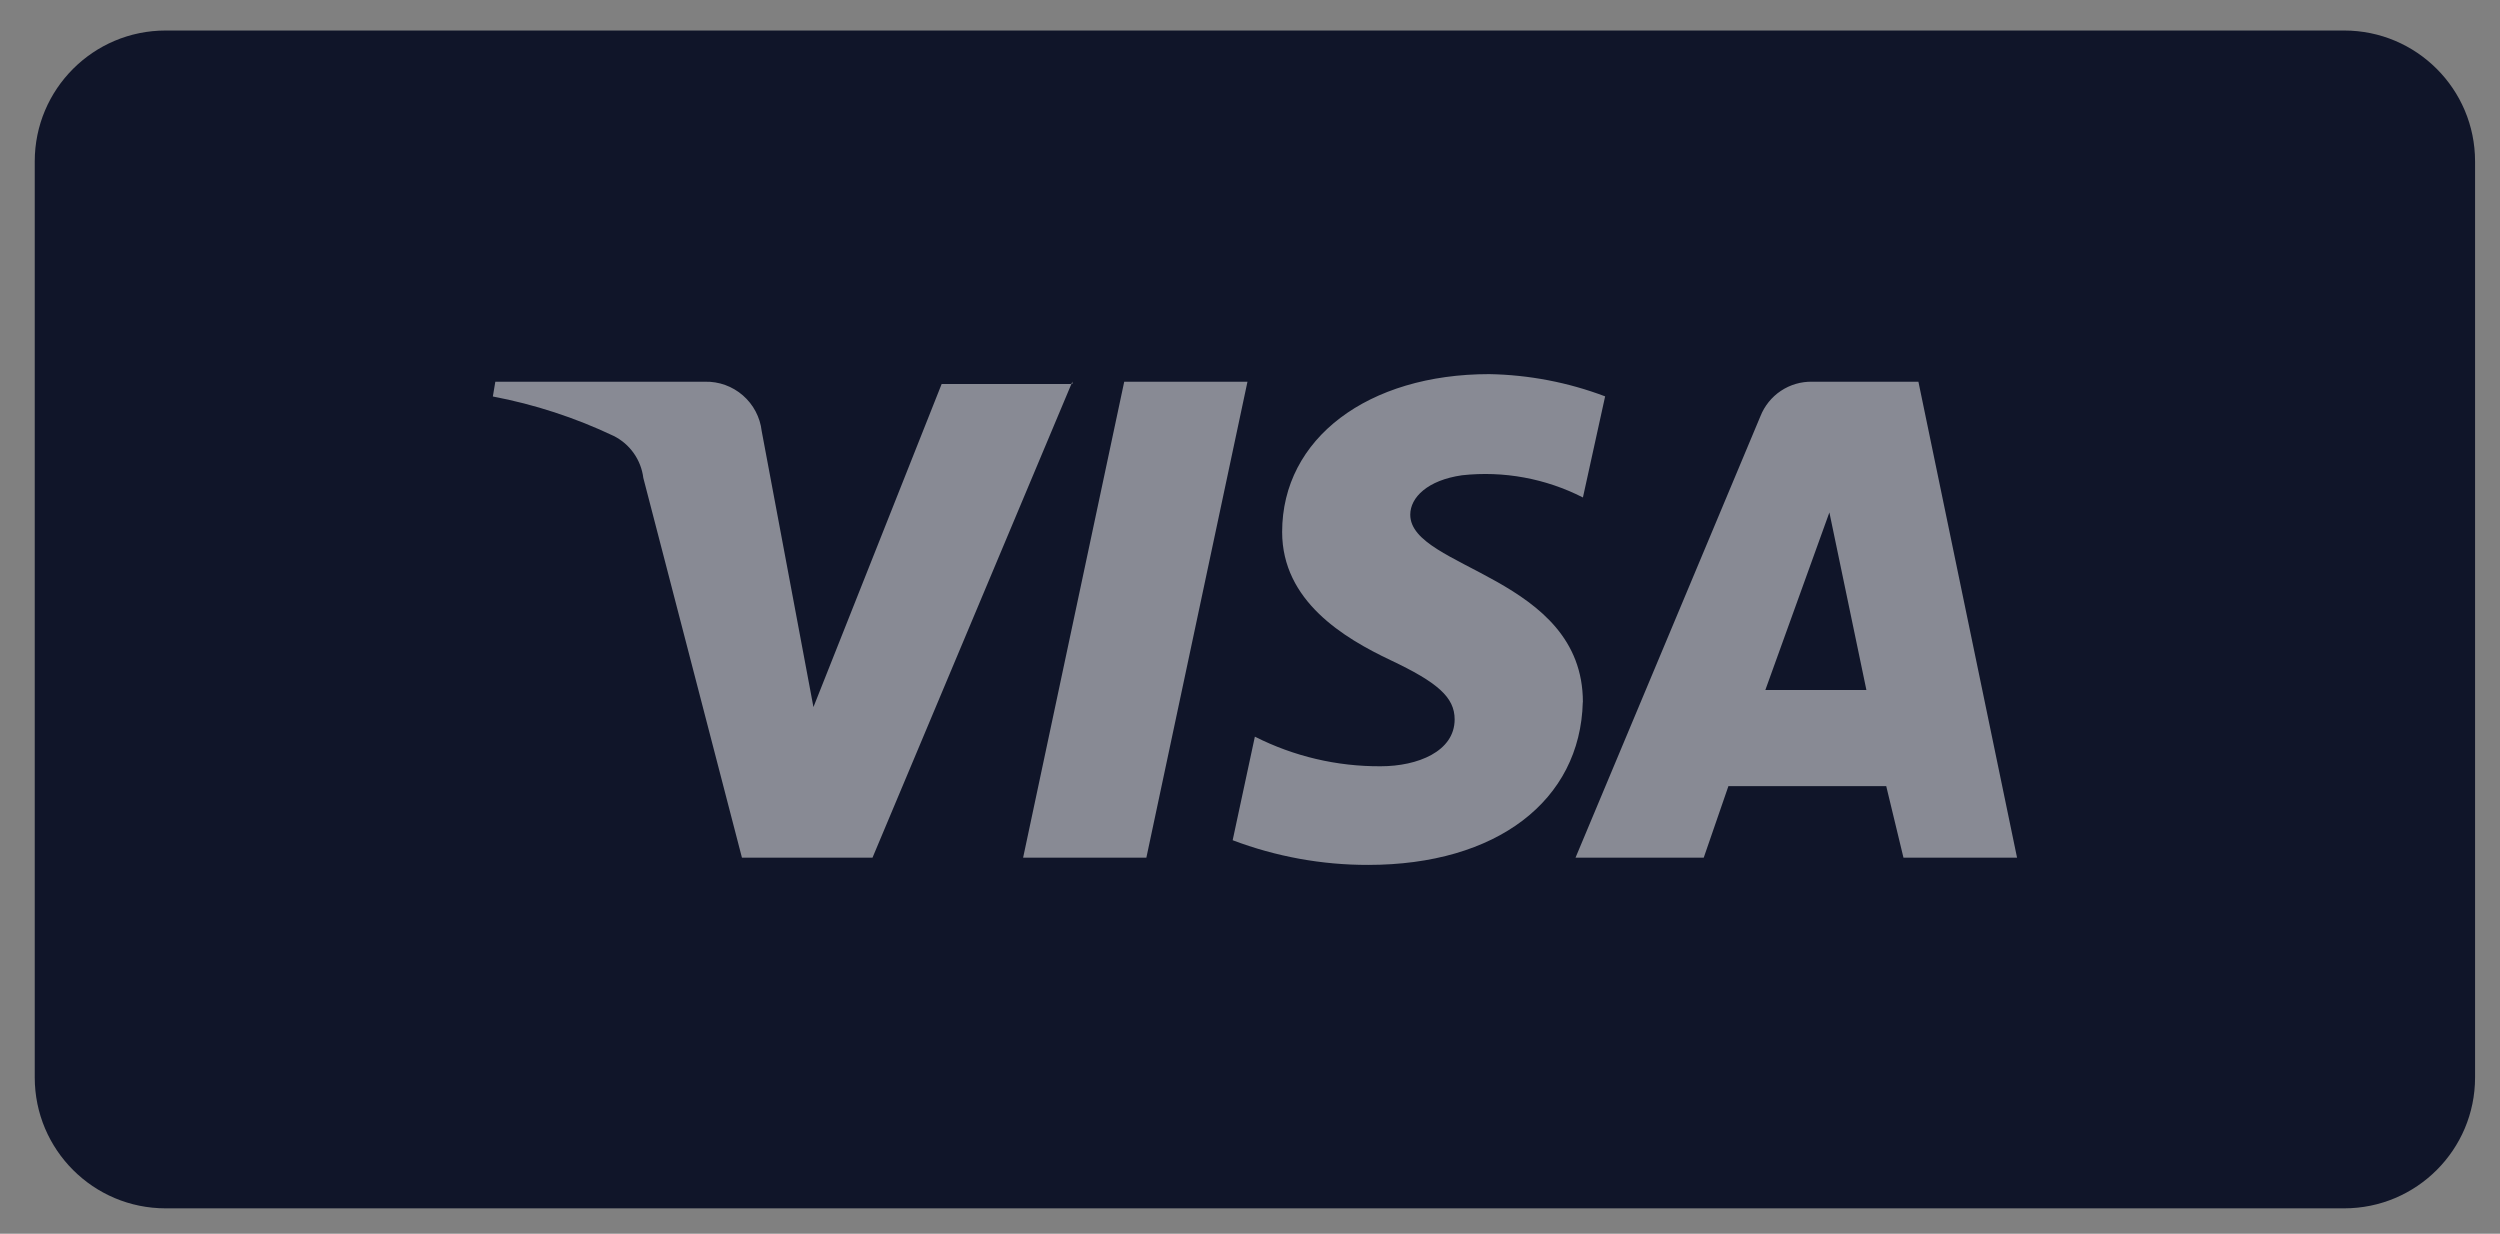 <svg width="77" height="38" viewBox="0 0 77 38" fill="none" xmlns="http://www.w3.org/2000/svg">
<rect x="0" y="0" width="77" height="38" fill="#808080" stroke="none"/>
<path d="M72.201 0.94H5.101C2.875 0.94 1.07 2.745 1.07 4.971V33.186C1.07 35.412 2.875 37.217 5.101 37.217H72.201C74.427 37.217 76.232 35.412 76.232 33.186V4.971C76.232 2.745 74.427 0.94 72.201 0.94Z" fill="#101529"/>
<path opacity="0.5" d="M33.03 11.752L26.873 26.416H22.852L19.814 14.719C19.78 14.445 19.679 14.184 19.52 13.959C19.361 13.733 19.149 13.551 18.902 13.427C17.718 12.865 16.467 12.456 15.18 12.212L15.256 11.757H21.713C22.141 11.746 22.558 11.897 22.881 12.178C23.204 12.459 23.411 12.85 23.46 13.276L25.054 21.778L29.003 11.827H33.03V11.752ZM48.753 21.626C48.753 17.752 43.436 17.524 43.436 15.853C43.436 15.321 43.968 14.79 45.032 14.638C46.312 14.498 47.606 14.736 48.754 15.322L49.438 12.208C48.296 11.776 47.088 11.545 45.868 11.523C42.145 11.523 39.49 13.495 39.49 16.384C39.49 18.511 41.389 19.651 42.832 20.334C44.274 21.017 44.803 21.474 44.803 22.157C44.803 23.145 43.663 23.601 42.525 23.601C41.179 23.609 39.851 23.297 38.65 22.689L37.966 25.879C39.3 26.384 40.715 26.642 42.141 26.639C46.09 26.639 48.673 24.667 48.75 21.626M58.627 26.416H62.125L59.087 11.757H55.817C55.474 11.75 55.138 11.848 54.852 12.038C54.567 12.228 54.347 12.501 54.221 12.82L48.526 26.416H52.475L53.235 24.213H58.096L58.627 26.416ZM54.373 21.251L56.345 15.783L57.485 21.251H54.373ZM38.423 11.752L35.308 26.416H31.512L34.626 11.757H38.423V11.752Z" fill="url(#paint0_linear_1_57359)"/>
<defs>
<linearGradient id="paint0_linear_1_57359" x1="38.653" y1="11.523" x2="38.653" y2="26.639" gradientUnits="userSpaceOnUse">
<stop stop-color="white"/>
</linearGradient>
</defs>
</svg>
